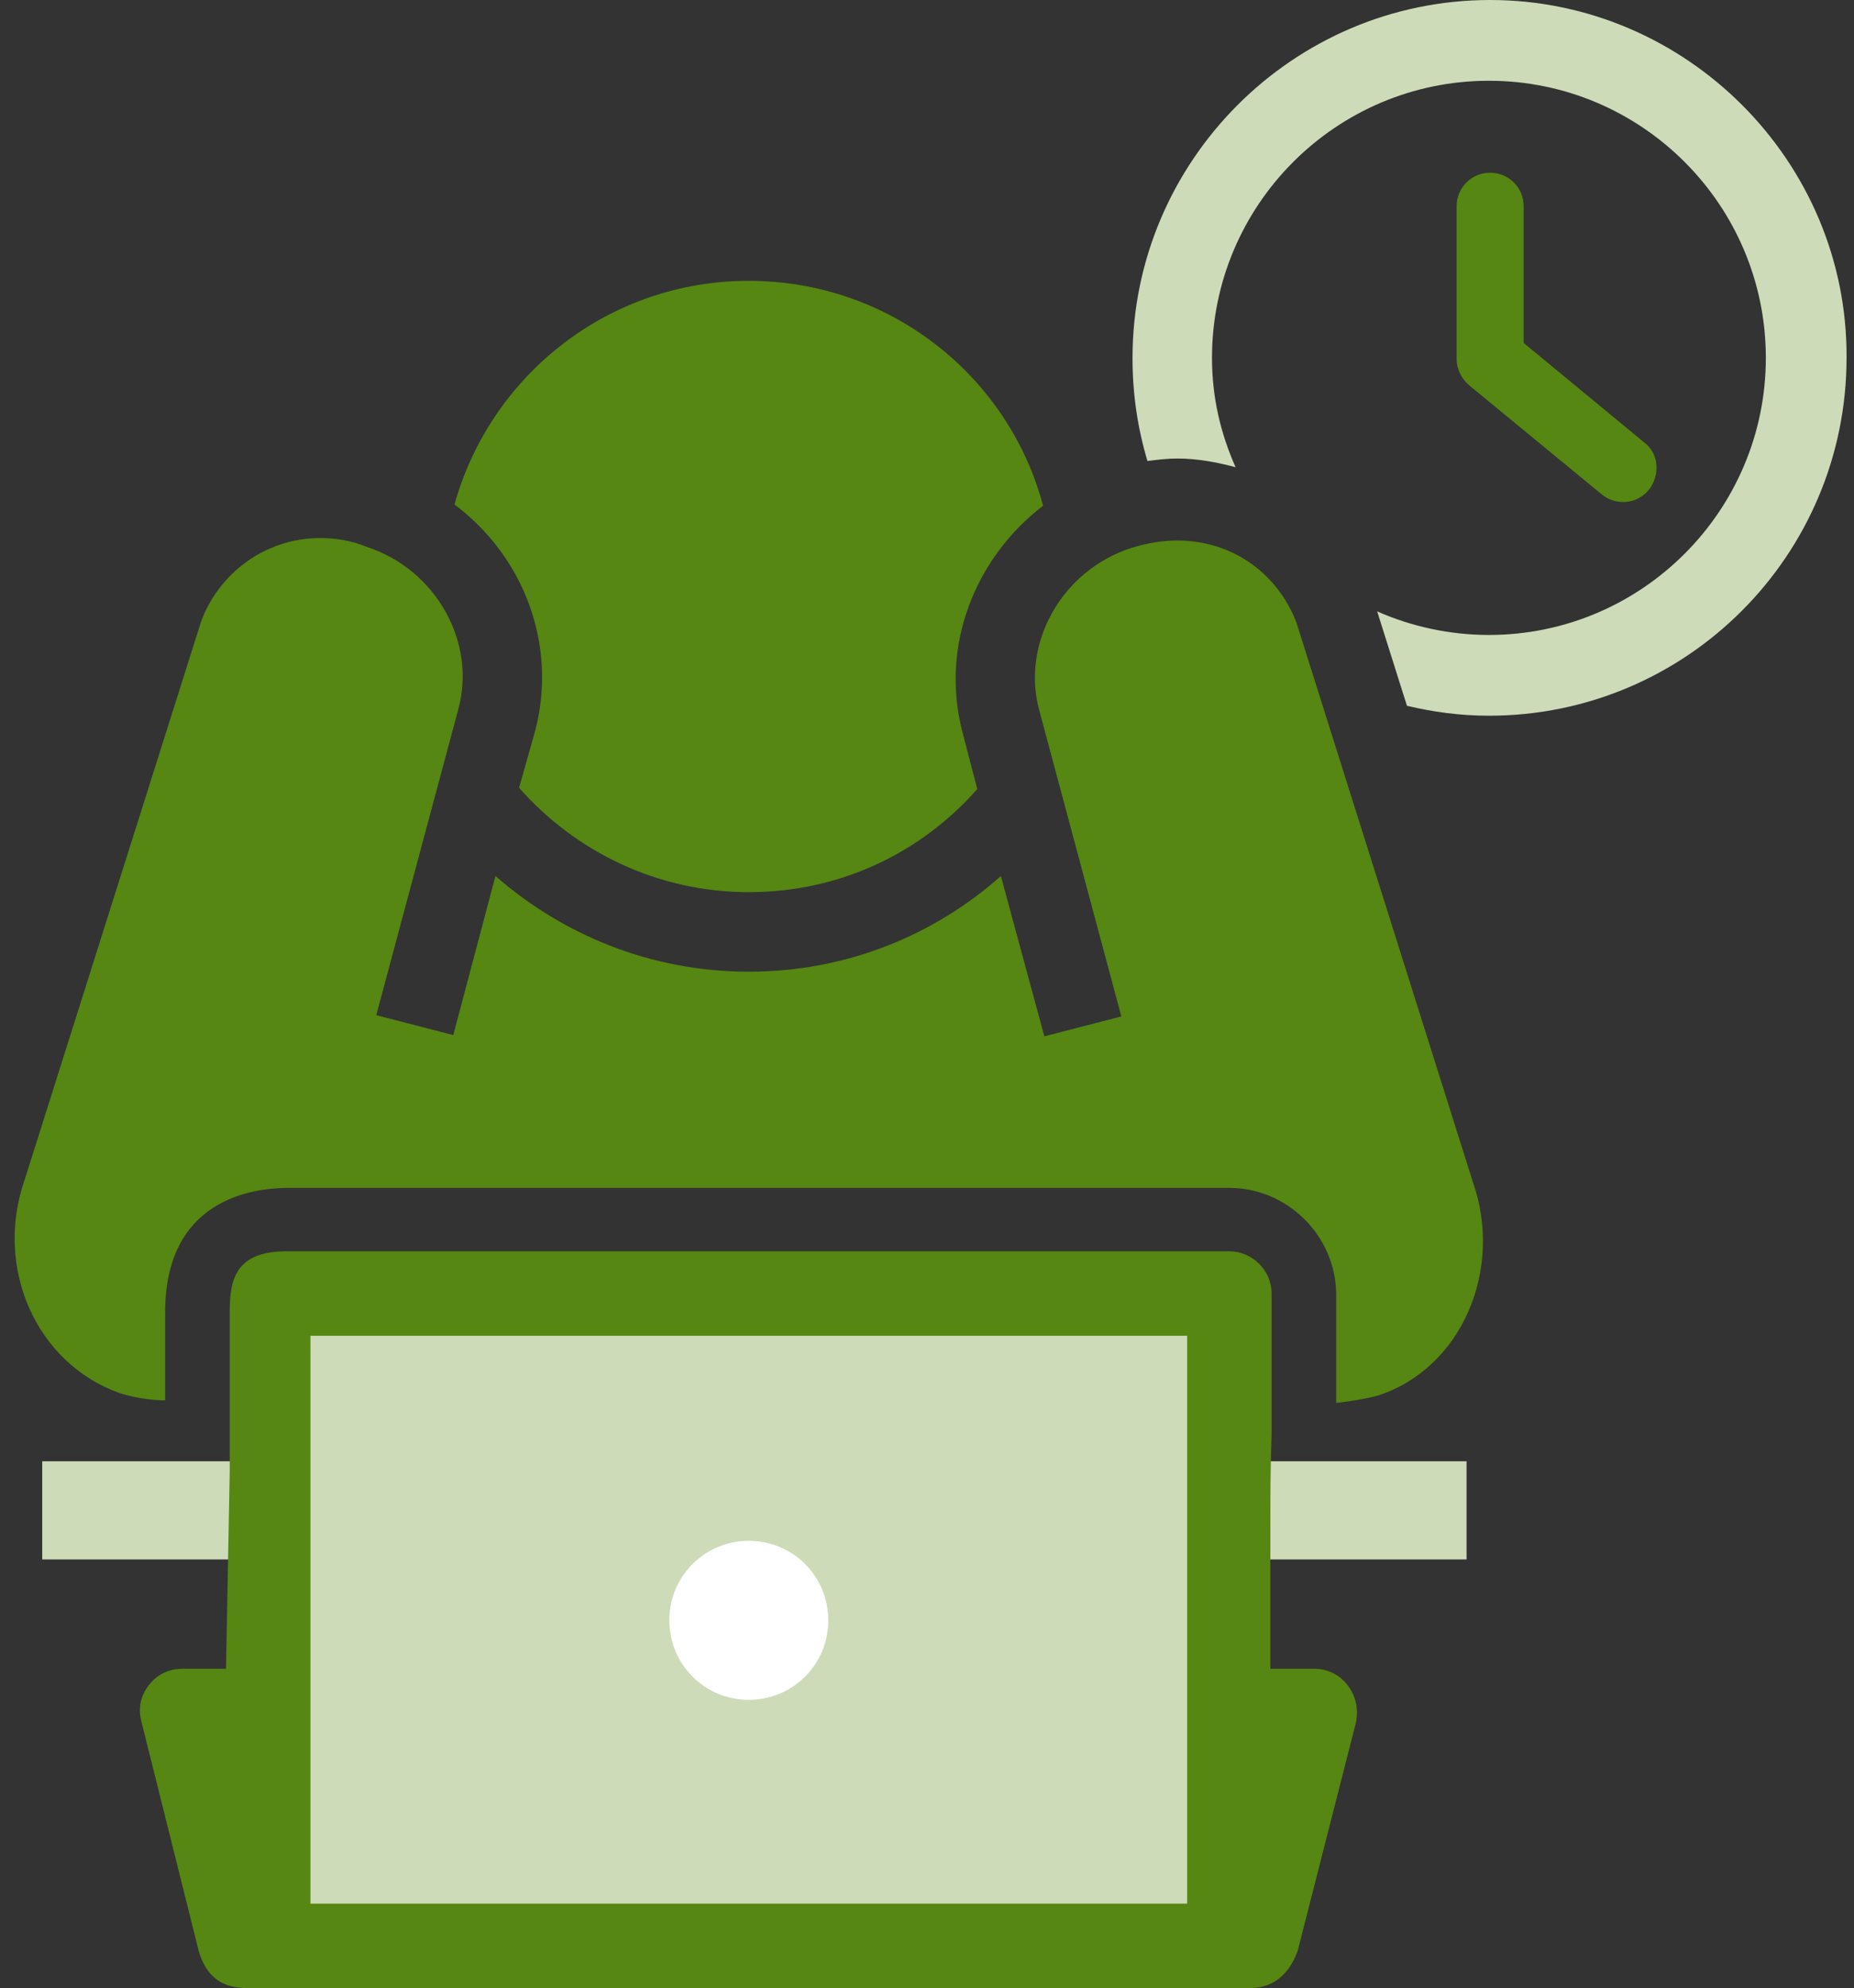 <?xml version="1.0" encoding="utf-8"?>
<!-- Generator: Adobe Illustrator 25.3.1, SVG Export Plug-In . SVG Version: 6.00 Build 0)  -->
<svg version="1.1" xmlns="http://www.w3.org/2000/svg" xmlns:xlink="http://www.w3.org/1999/xlink" x="0px" y="0px"
	 viewBox="0 0 14.93 16" style="enable-background:new 0 0 14.93 16;" xml:space="preserve">
<rect x="0" y="0" width="14.93" height="16" fill="#333333" stroke="none"/>
<style type="text/css">
	.st0{fill:#CDDBB8;}
	.st1{fill:#558712;}
	.st2{fill:#FFFFFF;}
</style>
<g id="Layer_1">
</g>
<g id="Icons">
	<rect x="0.34" y="11.76" class="st0" width="11.47" height="0.79"/>
	<rect x="2.17" y="10.35" class="st0" width="7.7" height="5.18"/>
	<g>
		<path class="st0" d="M12,0C10.41,0,9.12,1.3,9.12,2.88c0,0.29,0.04,0.56,0.12,0.83C9.32,3.7,9.4,3.69,9.48,3.69
			c0.16,0,0.32,0.03,0.47,0.07C9.83,3.49,9.76,3.2,9.76,2.88c0-1.23,1-2.23,2.23-2.23c1.23,0,2.23,1,2.23,2.23
			c0,1.23-1,2.23-2.23,2.23c-0.32,0-0.63-0.07-0.9-0.19l0.24,0.76c0.21,0.05,0.43,0.08,0.66,0.08c1.59,0,2.88-1.29,2.88-2.88
			C14.88,1.3,13.58,0,12,0z"/>
		<path class="st1" d="M12,1.39c-0.15,0-0.27,0.12-0.27,0.27v1.23c0,0.08,0.04,0.16,0.1,0.21l1.07,0.88
			c0.05,0.04,0.11,0.06,0.17,0.06c0.08,0,0.15-0.03,0.21-0.1c0.09-0.12,0.08-0.29-0.04-0.38l-0.97-0.8v-1.1
			C12.27,1.51,12.15,1.39,12,1.39z"/>
		<path class="st1" d="M8.4,4.07C8.12,3.02,7.16,2.26,6.03,2.26c-1.13,0-2.08,0.76-2.37,1.8c0.56,0.42,0.83,1.13,0.65,1.82
			L4.18,6.34c0.45,0.51,1.11,0.84,1.85,0.84c0.74,0,1.39-0.32,1.84-0.83L7.75,5.89C7.57,5.2,7.85,4.49,8.4,4.07z"/>
		<path class="st1" d="M10.44,5.01c-0.15-0.39-0.51-0.66-0.96-0.66c-0.12,0-0.24,0.02-0.37,0.06C8.55,4.59,8.22,5.18,8.37,5.72
			l0.66,2.46L8.41,8.34L8.06,7.05C7.52,7.53,6.81,7.82,6.03,7.82c-0.78,0-1.49-0.29-2.04-0.77L3.65,8.33L3.03,8.17l0.66-2.46
			C3.84,5.17,3.51,4.58,2.95,4.4C2.83,4.35,2.7,4.33,2.58,4.33C2.13,4.33,1.76,4.62,1.62,5L0.2,9.49c-0.25,0.71,0.09,1.48,0.76,1.72
			c0.15,0.05,0.31,0.06,0.37,0.06l0-0.71c0-0.9,0.69-1,0.99-1H9.9c0.47,0,0.86,0.39,0.86,0.86v0.87c0,0,0.2-0.02,0.34-0.06
			c0.67-0.22,1.01-1.01,0.76-1.72L10.44,5.01z"/>
		<path class="st1" d="M10.85,13.56c-0.06-0.08-0.16-0.13-0.26-0.13c0,0-0.36,0-0.36,0c0-0.06,0-0.12,0-0.18c0-0.14,0-0.29,0-0.43
			c0-0.17,0-0.33,0-0.5c0-0.26,0-0.51,0.01-0.77c0-0.03,0-0.06,0-0.1c0-0.14,0-0.29,0-0.43c0-0.13,0-0.27,0-0.4
			c0-0.07,0-0.14,0-0.21c0-0.19-0.16-0.34-0.34-0.34H2.31c-0.4,0-0.46,0.21-0.46,0.48v1.29l-0.03,1.59H1.46
			c-0.1,0-0.2,0.05-0.26,0.13c-0.07,0.09-0.09,0.19-0.06,0.3L1.6,15.7C1.66,15.91,1.79,16,1.99,16h8.07c0.13,0,0.3-0.05,0.39-0.3
			l0.47-1.84C10.94,13.75,10.92,13.65,10.85,13.56z M9.56,15.32H2.5v-4.57h7.06V15.32z"/>
		<path class="st2" d="M6.03,12.4c-0.35,0-0.64,0.28-0.64,0.64c0,0.35,0.28,0.64,0.64,0.64c0.35,0,0.64-0.28,0.64-0.64
			C6.67,12.68,6.38,12.4,6.03,12.4z"/>
	</g>
</g>
</svg>

